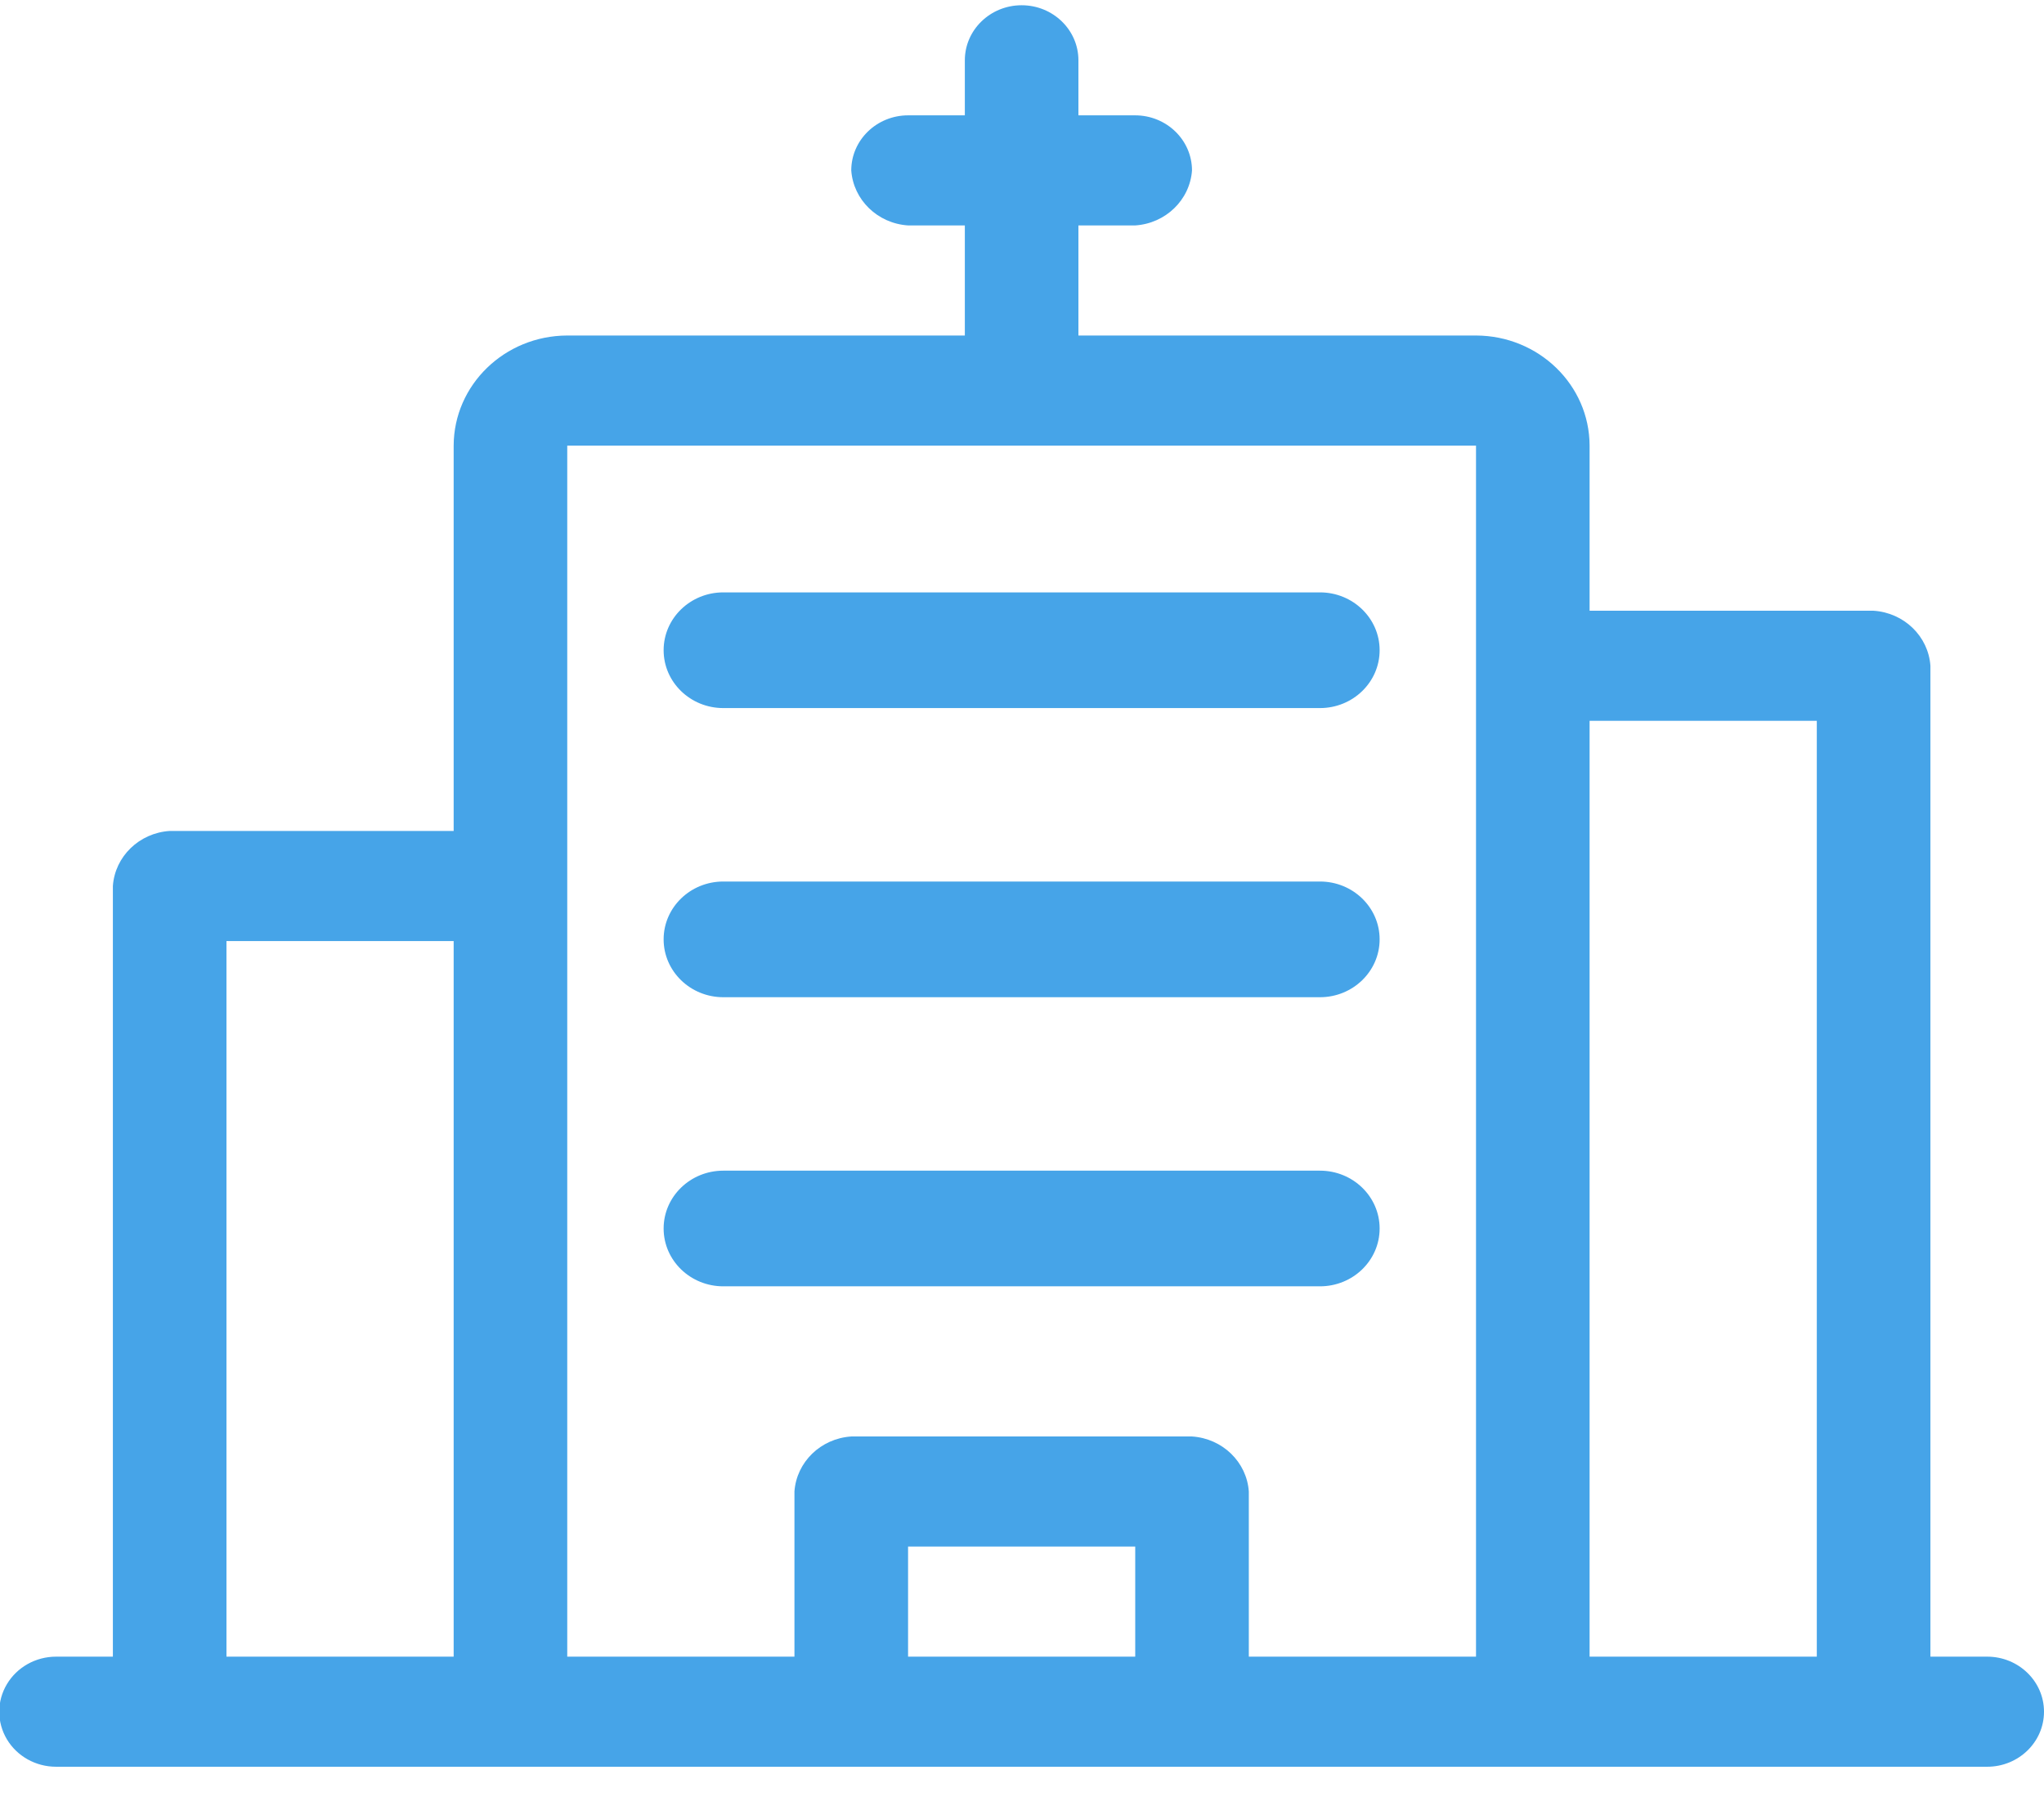 <svg 
 xmlns="http://www.w3.org/2000/svg"
 xmlns:xlink="http://www.w3.org/1999/xlink"
 width="58px" height="51px">

<path fill-rule="evenodd"  fill="rgb(70,164,232)"
 d="M56.388,50.135 L1.591,50.135 C1.015,50.135 0.483,49.838 0.195,49.355 C-0.093,48.871 -0.093,48.276 0.195,47.793 C0.483,47.309 1.015,47.011 1.591,47.011 L3.203,47.011 L3.203,25.142 C3.262,24.304 3.950,23.637 4.815,23.580 L12.873,23.580 L12.873,12.645 C12.879,10.922 14.318,9.526 16.096,9.521 L27.378,9.521 L27.378,6.397 L25.767,6.397 C24.902,6.340 24.214,5.673 24.155,4.835 C24.157,3.973 24.877,3.275 25.767,3.273 L27.378,3.273 L27.378,1.711 C27.378,0.849 28.100,0.149 28.990,0.149 C29.880,0.149 30.601,0.849 30.601,1.711 L30.601,3.273 L32.213,3.273 C33.102,3.275 33.822,3.973 33.824,4.835 C33.765,5.673 33.077,6.340 32.213,6.397 L30.601,6.397 L30.601,9.521 L41.883,9.521 C43.661,9.526 45.101,10.922 45.106,12.645 L45.106,17.331 L53.165,17.331 C54.030,17.388 54.718,18.055 54.777,18.893 L54.777,47.011 L56.388,47.011 C57.278,47.011 58.000,47.711 58.000,48.573 C58.000,49.436 57.278,50.135 56.388,50.135 ZM12.873,26.704 L6.426,26.704 L6.426,47.011 L12.873,47.011 L12.873,26.704 ZM25.767,47.011 L32.213,47.011 L32.213,43.887 L25.767,43.887 L25.767,47.011 ZM41.883,12.645 L16.096,12.645 L16.096,47.011 L22.543,47.011 L22.543,42.325 C22.602,41.487 23.290,40.820 24.154,40.763 L33.825,40.763 C34.689,40.820 35.378,41.487 35.436,42.325 L35.436,47.011 L41.883,47.011 L41.883,12.645 ZM51.553,20.455 L45.106,20.455 L45.106,47.011 L51.553,47.011 L51.553,20.455 ZM18.831,34.861 C18.831,33.955 19.589,33.220 20.524,33.220 L37.455,33.220 C38.390,33.220 39.148,33.955 39.148,34.861 C39.148,35.768 38.390,36.502 37.455,36.502 L20.524,36.502 C19.589,36.502 18.831,35.768 18.831,34.861 ZM37.455,28.298 L20.524,28.298 C19.589,28.298 18.831,27.562 18.831,26.656 C18.831,25.750 19.589,25.015 20.524,25.015 L37.455,25.015 C38.390,25.015 39.148,25.750 39.148,26.656 C39.148,27.562 38.390,28.298 37.455,28.298 ZM37.455,20.093 L20.524,20.093 C19.589,20.093 18.831,19.358 18.831,18.451 C18.831,17.545 19.589,16.810 20.524,16.810 L37.455,16.810 C38.390,16.810 39.148,17.545 39.148,18.451 C39.148,19.358 38.390,20.093 37.455,20.093 Z"/>
</svg>